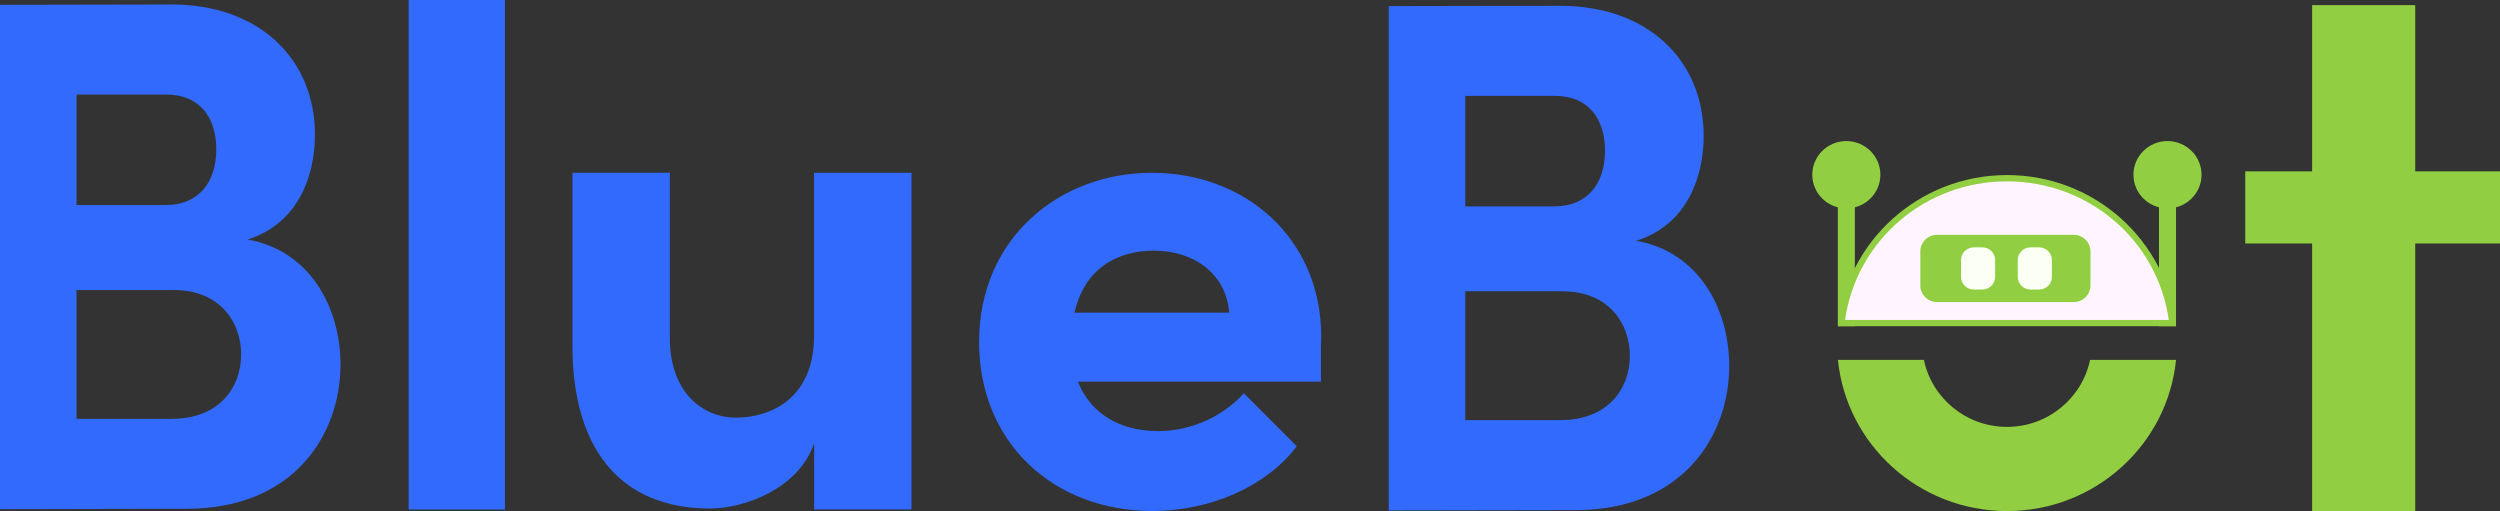 <svg width="362" height="74" viewBox="0 0 362 74" fill="none" xmlns="http://www.w3.org/2000/svg">
<rect x="0" y="0" width="362" height="74" fill="#333333" stroke="none"/>
<path d="M318.783 25.301C318.783 27.994 316.576 30.175 313.852 30.175C311.128 30.175 308.922 27.994 308.922 25.301C308.922 22.607 311.128 20.426 313.852 20.426C316.564 20.426 318.783 22.607 318.783 25.301Z" fill="#92CE41"/>
<path d="M268.582 22.863H266.117V47.237H268.582V22.863Z" fill="#92CE41"/>
<path d="M315.086 22.863H312.621V47.237H315.086V22.863Z" fill="#92CE41"/>
<path d="M272.279 25.301C272.279 27.994 270.072 30.175 267.348 30.175C264.624 30.175 262.418 27.994 262.418 25.301C262.418 22.607 264.624 20.426 267.348 20.426C270.072 20.426 272.279 22.607 272.279 25.301Z" fill="#92CE41"/>
<path d="M266.633 46.786C268.087 34.794 278.305 25.812 290.594 25.812C302.896 25.812 313.102 34.794 314.556 46.786H266.633Z" fill="#FFF4FF"/>
<path d="M290.612 26.263C302.494 26.263 312.392 34.818 314.044 46.323H267.168C268.82 34.818 278.718 26.263 290.612 26.263ZM290.612 25.349C277.867 25.349 267.365 34.94 266.133 47.237H315.091C313.859 34.94 303.369 25.349 290.612 25.349Z" fill="#92CE41"/>
<path d="M278.062 36.403V41.339C278.062 42.667 279.147 43.739 280.491 43.739H300.274C301.617 43.739 302.702 42.667 302.702 41.339V36.403C302.702 35.075 301.617 34.002 300.274 34.002H280.491C279.16 33.99 278.062 35.075 278.062 36.403Z" fill="#92CE41"/>
<path d="M49.304 52.794C49.304 62.861 42.623 73.671 27.006 73.671L0 73.731V0.694L24.849 0.646C37.483 0.646 45.606 8.494 45.606 19.523C45.606 24.922 43.547 32.247 35.844 34.684C44.879 36.268 49.304 44.531 49.304 52.794ZM24.023 13.686H11.081V29.687H24.023C28.547 29.687 31.32 26.616 31.32 21.632C31.32 17.183 29.064 13.686 24.023 13.686ZM24.948 60.642C31.628 60.642 34.919 56.194 34.919 51.319C34.919 46.761 31.936 41.996 25.157 41.996H11.081V60.655H24.948V60.642Z" fill="#326AFD"/>
<path d="M250.39 52.989C250.39 63.056 243.709 73.866 228.092 73.866L201.086 73.915V0.89L225.935 0.841C238.569 0.841 246.692 8.689 246.692 19.706C246.692 25.105 244.633 32.43 236.93 34.867C245.965 36.452 250.39 44.714 250.39 52.989ZM225.109 13.881H212.167V29.883H225.109C229.633 29.883 232.406 26.811 232.406 21.827C232.406 17.379 230.15 13.881 225.109 13.881ZM226.034 60.826C232.714 60.826 236.005 56.377 236.005 51.502C236.005 46.945 233.022 42.179 226.243 42.179H212.167V60.838H226.034V60.826Z" fill="#326AFD"/>
<path d="M73.116 0H59.176V73.781H73.116V0Z" fill="#326AFD"/>
<path d="M117.885 25.02H131.986V73.768H117.885V64.153C115.728 70.734 107.766 73.634 102.811 73.634C89.671 73.634 82.781 64.799 82.892 49.699V25.008H96.993V48.943C96.993 56.804 101.726 60.472 106.57 60.472C111.636 60.472 117.873 57.669 117.873 48.614V25.02H117.885Z" fill="#326AFD"/>
<path d="M362.001 24.813V35.257H349.724V74H334.798V35.257H325.109V24.813H334.798V0.743H349.724V24.813H362.001Z" fill="#92CE41"/>
<path d="M191.311 48.76C191.311 34.489 180.317 25.02 166.795 25.02C153.372 25.02 141.773 34.489 141.773 49.552C141.773 63.921 152.361 73.987 166.894 73.987C175.164 73.987 183.336 70.502 187.774 64.615L180.107 56.938C177.186 60.228 172.539 62.422 167.695 62.422C162.05 62.422 157.883 59.814 156.084 55.268H191.274V49.808C191.299 49.443 191.311 49.089 191.311 48.76ZM167.091 36.293C173.044 36.293 177.58 39.79 177.987 45.275H155.591C157.008 38.986 161.643 36.293 167.091 36.293Z" fill="#326AFD"/>
<path d="M302.642 52.112C301.496 57.633 296.541 61.813 290.612 61.813C284.683 61.813 279.728 57.633 278.582 52.112H266.133C267.365 64.397 277.867 74 290.612 74C303.369 74 313.859 64.397 315.091 52.112H302.642Z" fill="#92CE41"/>
<path d="M285.802 35.817H287.047C288.07 35.817 288.896 36.634 288.896 37.645V40.095C288.896 41.107 288.07 41.923 287.047 41.923H285.802C284.779 41.923 283.953 41.107 283.953 40.095V37.645C283.965 36.634 284.791 35.817 285.802 35.817Z" fill="#FBFFF4"/>
<path d="M294.021 35.817H295.266C296.289 35.817 297.115 36.634 297.115 37.645V40.095C297.115 41.107 296.289 41.923 295.266 41.923H294.021C292.998 41.923 292.172 41.107 292.172 40.095V37.645C292.172 36.634 292.998 35.817 294.021 35.817Z" fill="#FBFFF4"/>
</svg>
